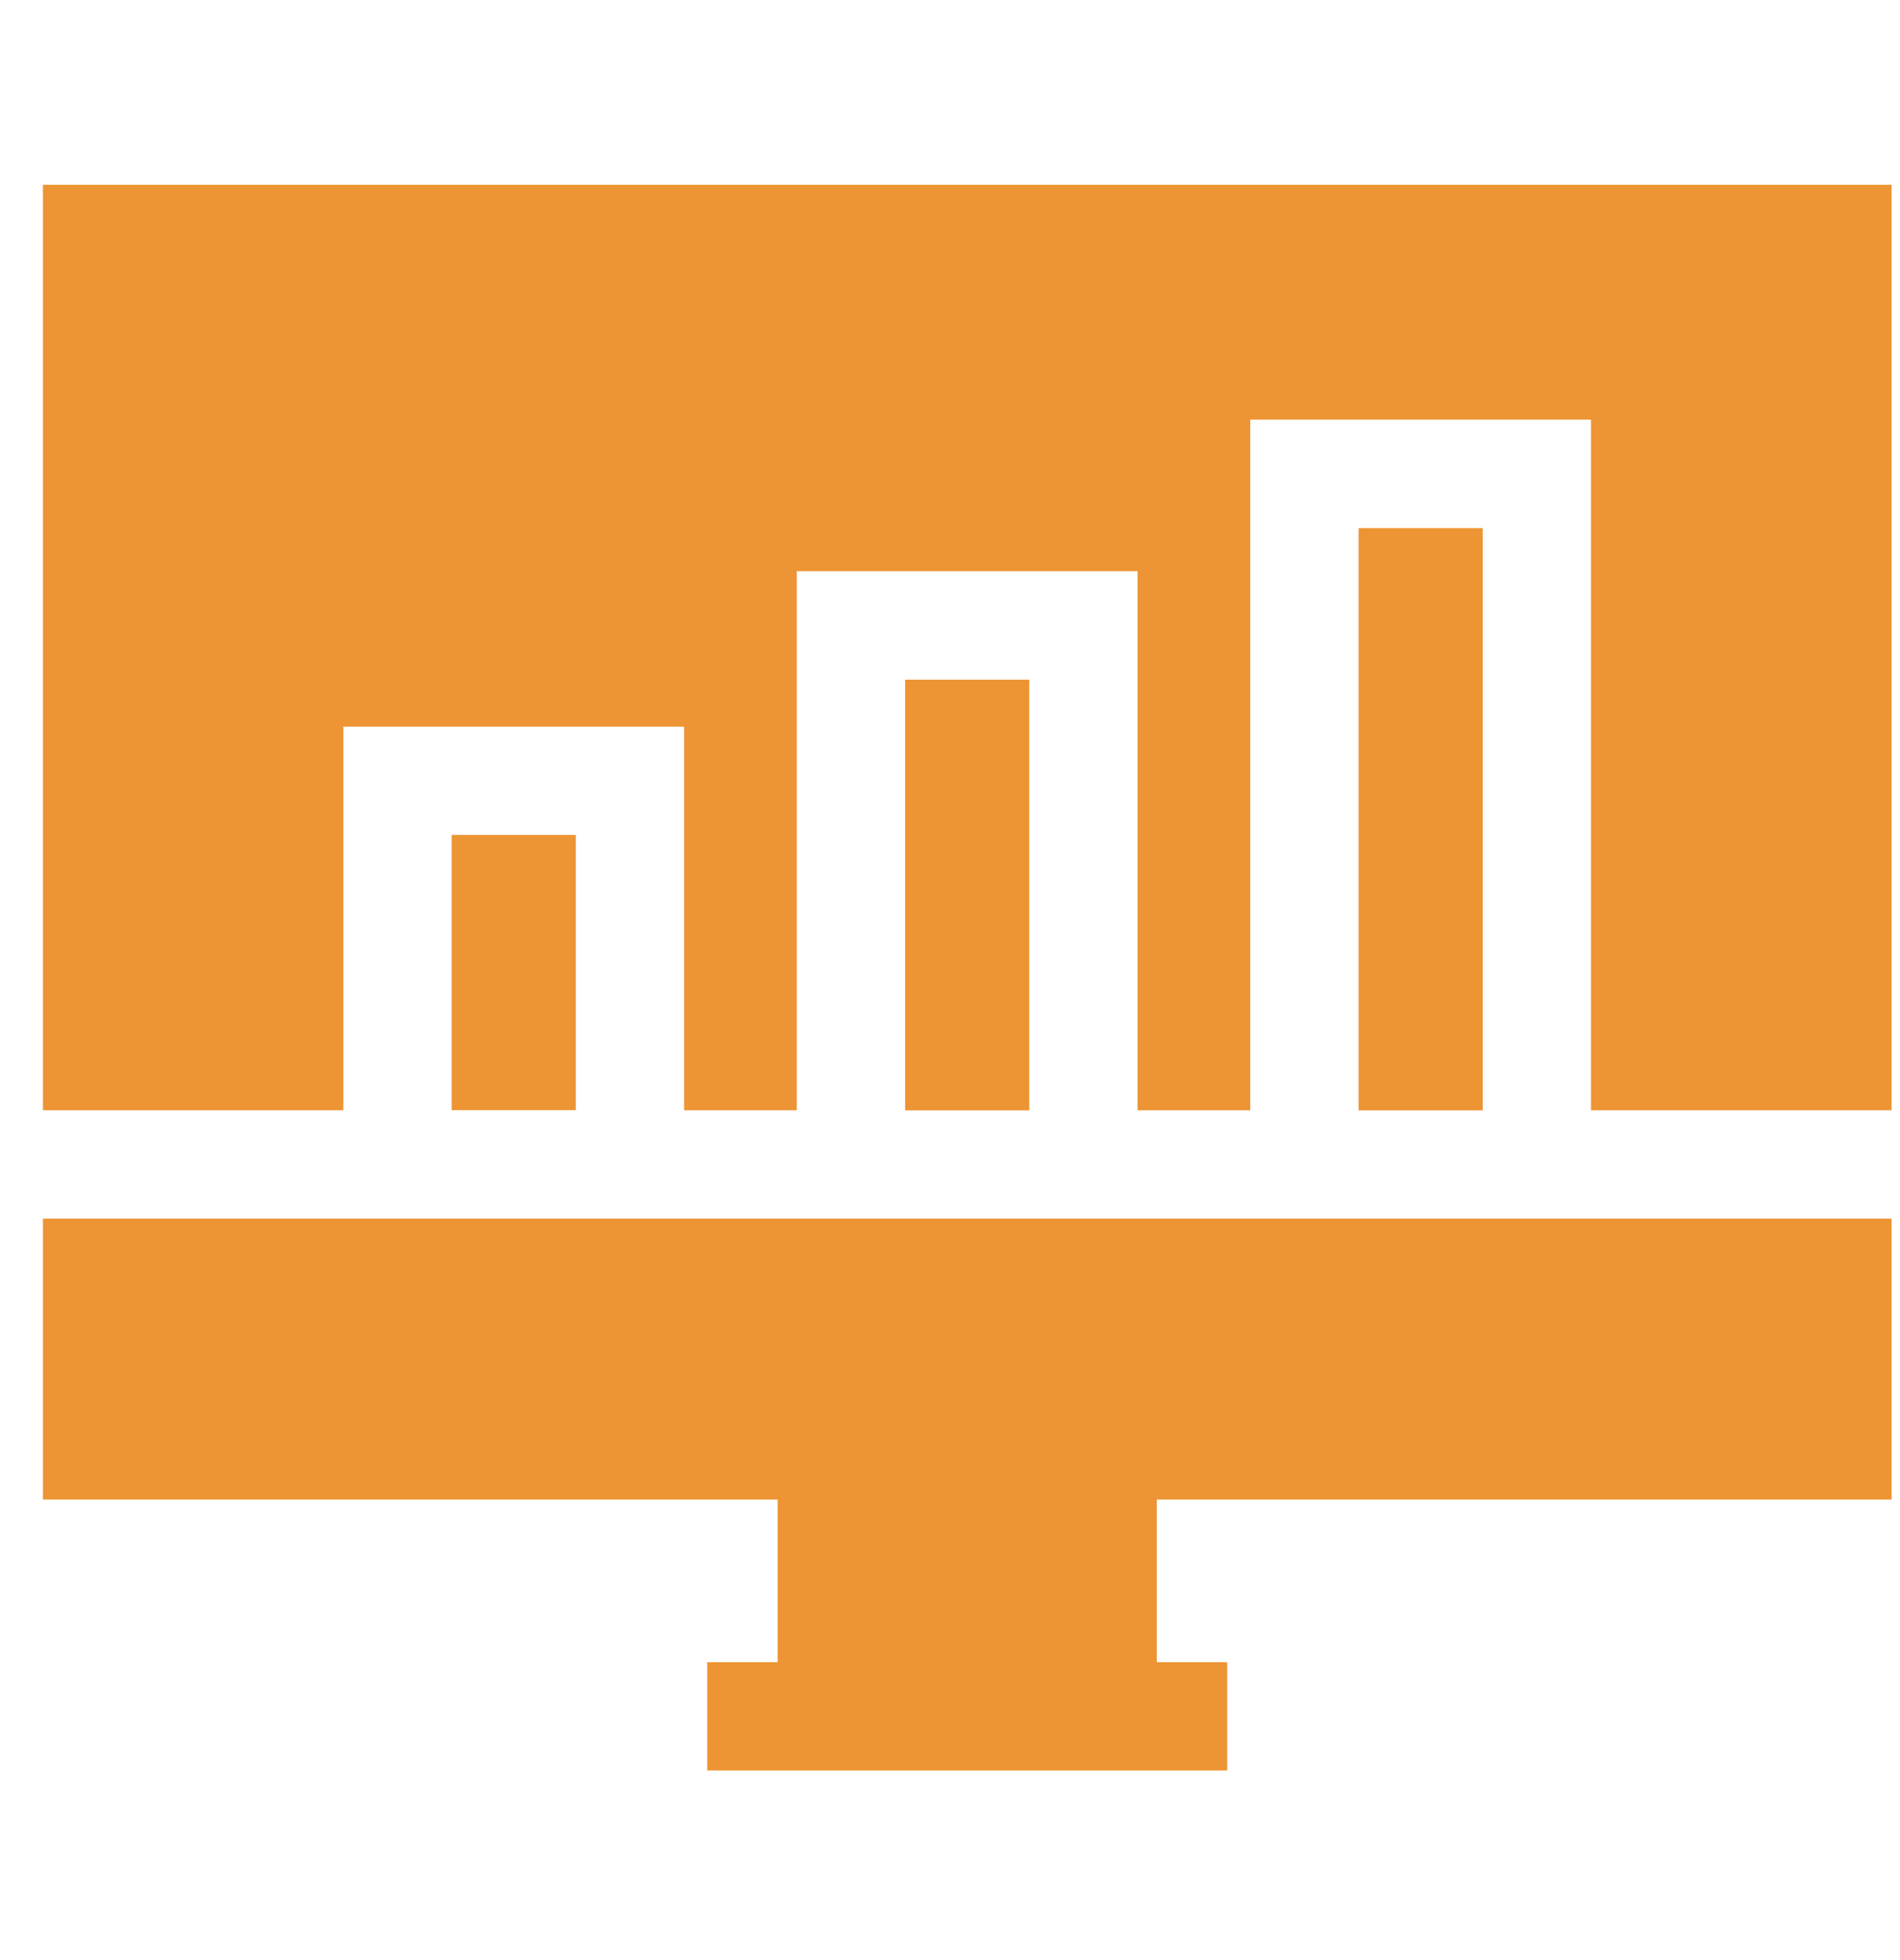 <svg width="32" height="33" viewBox="0 0 32 33" fill="none" xmlns="http://www.w3.org/2000/svg">
<g clip-path="url(#clip0_145079_1167)">
<path d="M22.881 8.891H24.972V18.694H22.881V8.891ZM15.244 11.443H17.335V18.694H15.244V11.443Z" fill="#ED9434"/>
<path d="M0.721 3.111V18.692H5.783V12.234H11.522V18.692H13.42V9.617H19.159V18.692H21.057V7.065H26.796V18.692H31.858V3.111H0.721ZM31.858 25.247V20.517H0.721V25.247H13.097V27.984H11.911V29.808H20.668V27.984H19.482V25.247H31.858Z" fill="#ED9434"/>
<path d="M7.607 14.057H9.698V18.691H7.607V14.057Z" fill="#ED9434"/>
</g>
<defs>
<clipPath id="clip0_145079_1167">
<rect width="31.137" height="31.137" fill="white" transform="translate(0.723 0.891)"/>
</clipPath>
</defs>
</svg>
